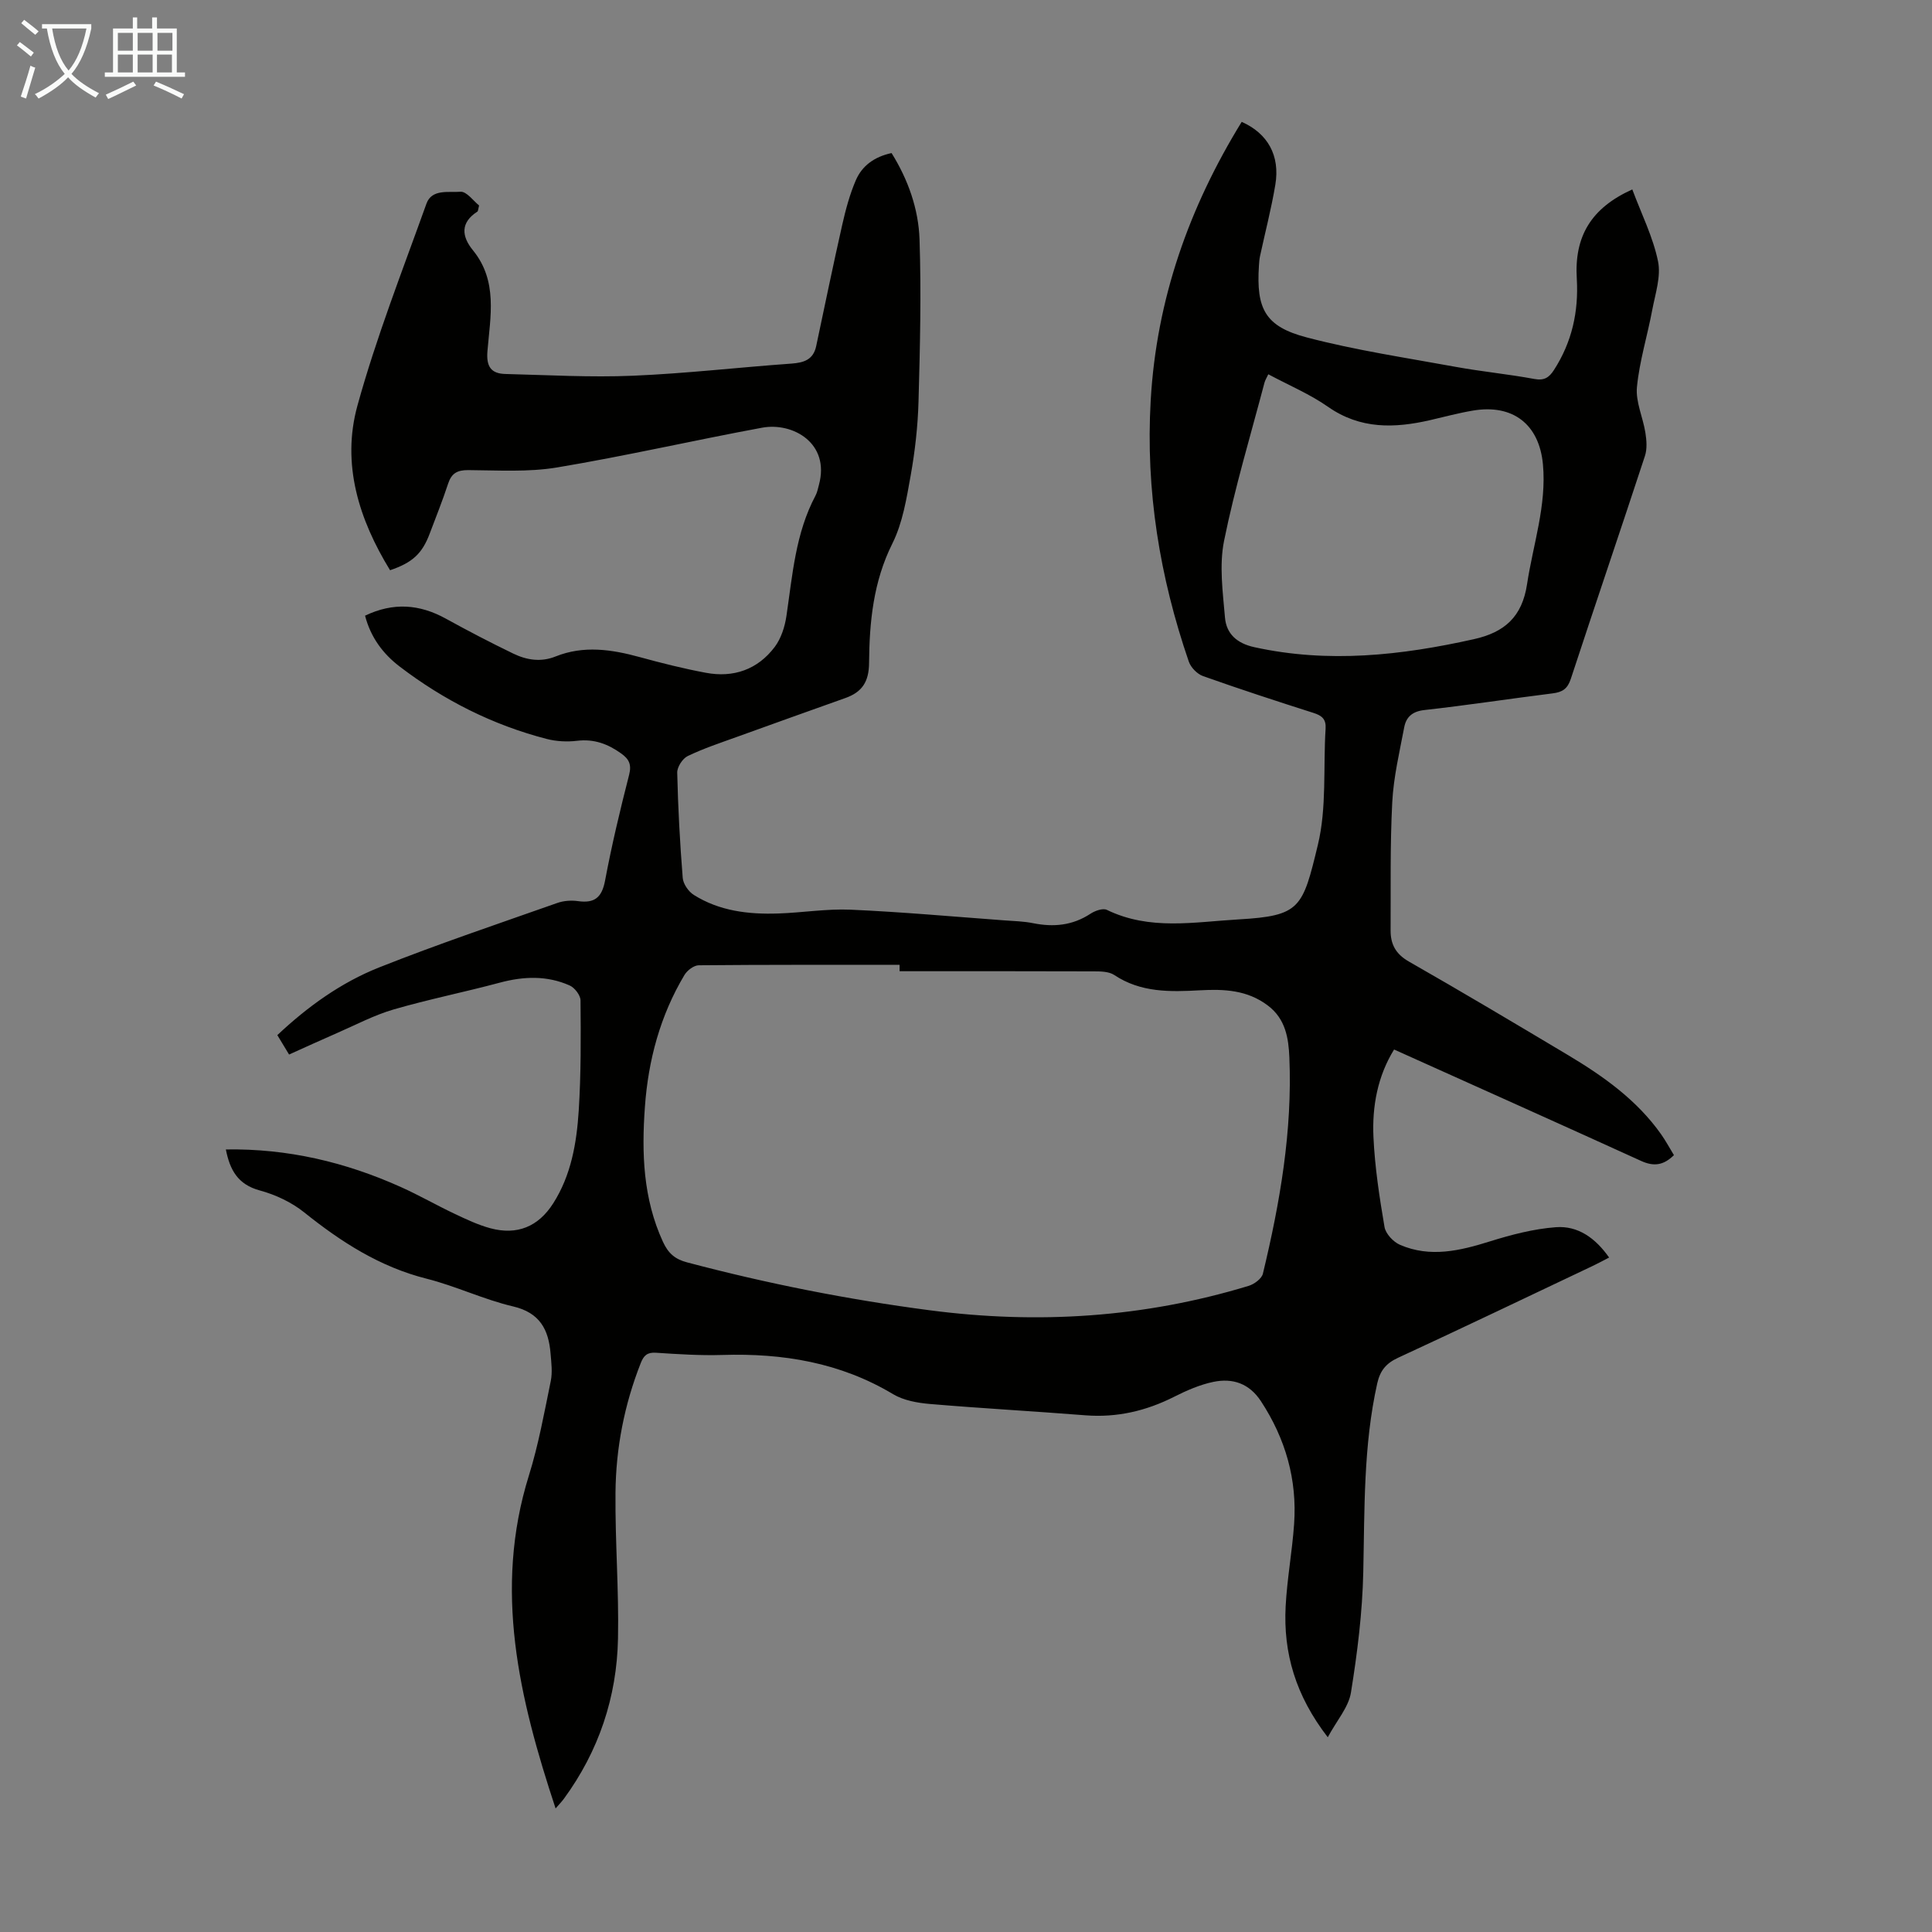 <svg enable-background="new 0 0 400 400" viewBox="0 0 400 400" xmlns="http://www.w3.org/2000/svg"><rect x="0" y="0" width="400" height="400" fill="#808080" stroke="none"/><path d="m337.95 39.22c1.89 5.07 4.28 9.82 5.32 14.85.66 3.15-.56 6.75-1.19 10.1-1 5.34-2.65 10.6-3.17 15.98-.29 3.06 1.25 6.26 1.75 9.43.25 1.58.39 3.36-.1 4.84-5.05 15.4-10.29 30.73-15.34 46.13-.67 2.05-1.73 2.75-3.73 3-8.88 1.11-17.72 2.47-26.61 3.46-2.49.28-3.75 1.46-4.15 3.56-.98 5.15-2.21 10.32-2.48 15.53-.46 8.81-.29 17.66-.34 26.5-.02 2.87 1.04 4.91 3.77 6.47 11.07 6.32 22.02 12.84 32.97 19.38 7.33 4.38 14.26 9.3 19.28 16.41.95 1.35 1.73 2.81 2.64 4.3-2.16 2.13-4.18 2.39-6.79 1.2-16.96-7.73-33.98-15.34-51.15-23.07-3.41 5.51-4.57 11.78-4.27 18.17.29 6.22 1.24 12.43 2.29 18.58.24 1.4 1.82 3.09 3.21 3.69 6.25 2.7 12.41 1.23 18.63-.72 4.42-1.38 9.02-2.58 13.62-2.93s8.22 2.26 11.04 6.28c-1.24.64-2.29 1.21-3.36 1.72-13.43 6.37-26.84 12.79-40.33 19.03-2.49 1.15-3.72 2.65-4.32 5.31-2.88 12.9-2.6 25.99-2.89 39.08-.18 8.33-1.22 16.68-2.55 24.92-.49 3.04-2.92 5.77-4.8 9.26-6.68-8.65-9.23-17.46-8.72-27.12.3-5.68 1.35-11.33 1.75-17.01.65-9.23-1.78-17.68-6.86-25.44-2.43-3.7-5.86-4.83-9.84-4.01-2.8.58-5.53 1.77-8.1 3.07-5.83 2.95-11.89 4.37-18.45 3.85-10.7-.85-21.43-1.43-32.13-2.34-2.6-.22-5.46-.73-7.64-2.03-10.95-6.56-22.83-8.51-35.35-8.12-4.57.14-9.17-.16-13.75-.46-1.81-.12-2.53.57-3.15 2.14-3.41 8.64-5.15 17.63-5.23 26.85-.09 10.06.72 20.14.52 30.19-.24 12.13-3.98 23.29-11.2 33.16-.44.6-.96 1.13-1.72 2.01-7.55-22.81-12.9-45.29-5.53-68.92 1.99-6.38 3.18-13.01 4.53-19.57.37-1.81.12-3.79-.04-5.68-.4-4.96-2.21-8.47-7.76-9.77-6.07-1.42-11.82-4.2-17.87-5.73-9.7-2.44-17.72-7.6-25.39-13.75-2.61-2.09-5.93-3.65-9.18-4.53-4.55-1.23-6.19-4.23-7.03-8.49 12.83-.21 24.8 2.64 36.25 7.79 3.77 1.69 7.36 3.76 11.1 5.53 2.41 1.14 4.87 2.31 7.43 3 5.51 1.48 9.91-.32 12.99-5.15 3.73-5.84 4.86-12.52 5.29-19.22.48-7.59.44-15.21.37-22.82-.01-1.06-1.21-2.62-2.25-3.08-4.68-2.08-9.5-1.91-14.43-.59-7.31 1.96-14.76 3.45-22.03 5.56-4.04 1.18-7.84 3.2-11.72 4.89-3.27 1.42-6.51 2.91-9.91 4.44-.83-1.37-1.57-2.6-2.43-4.02 6.28-5.91 13.2-10.89 21.09-14.02 12.14-4.82 24.54-8.99 36.87-13.34 1.32-.47 2.91-.58 4.3-.38 3.42.48 4.93-.75 5.59-4.24 1.38-7.35 3.12-14.65 4.98-21.9.55-2.16-.02-3.28-1.67-4.45-2.75-1.97-5.6-3.02-9.08-2.61-2.06.25-4.3.14-6.31-.38-11.18-2.89-21.31-8.01-30.47-15.01-3.42-2.62-5.96-5.99-7.14-10.51 5.81-2.79 11.26-2.4 16.72.61 4.59 2.53 9.25 4.96 13.97 7.24 2.77 1.34 5.72 1.82 8.77.59 5.8-2.32 11.58-1.46 17.39.13 4.52 1.24 9.09 2.39 13.7 3.25 5.74 1.08 10.74-.67 14.27-5.35 1.32-1.76 2.09-4.17 2.42-6.39 1.26-8.5 1.87-17.13 6.02-24.93.36-.68.51-1.48.71-2.23 2.35-8.64-5.41-13.01-11.76-11.84-14.17 2.62-28.24 5.86-42.45 8.23-6 1-12.26.59-18.4.55-2.27-.01-3.45.65-4.16 2.8-1.15 3.5-2.52 6.92-3.82 10.36-1.55 4.12-3.56 6-8.2 7.57-6.45-10.51-10.09-21.99-6.76-34.07 3.91-14.18 9.32-27.95 14.29-41.82 1.11-3.11 4.63-2.27 7.04-2.47 1.28-.1 2.73 1.95 3.86 2.84-.22.87-.21 1.18-.34 1.26-3.58 2.3-3.28 5.14-.93 8.02 5.19 6.37 3.59 13.74 3 20.87-.27 3.21.75 4.67 3.73 4.74 8.8.22 17.62.73 26.41.36 10.94-.46 21.85-1.73 32.79-2.51 2.59-.19 4.53-.8 5.13-3.61 1.78-8.39 3.51-16.79 5.4-25.15.71-3.13 1.55-6.29 2.82-9.22 1.29-2.99 3.84-4.85 7.39-5.61 3.42 5.49 5.58 11.56 5.79 17.89.37 11.15.1 22.34-.21 33.5-.14 5.13-.72 10.29-1.62 15.34-.86 4.79-1.66 9.83-3.79 14.1-3.96 7.92-4.76 16.27-4.83 24.75-.03 3.9-1.46 6.02-4.88 7.24-7.46 2.66-14.93 5.32-22.38 8.02-3.46 1.25-6.98 2.41-10.28 4-1.07.51-2.21 2.28-2.18 3.44.17 7.27.56 14.54 1.14 21.79.1 1.25 1.19 2.83 2.29 3.52 5.3 3.34 11.3 4.05 17.42 3.85 5.03-.16 10.07-1.01 15.07-.79 10.6.47 21.18 1.43 31.77 2.21 2.01.15 4.05.19 6.01.59 4.24.85 8.16.47 11.86-1.96.94-.62 2.57-1.2 3.4-.8 8.89 4.32 18.07 2.5 27.31 1.97 12.75-.74 13.21-2.33 16.37-15.43 1.86-7.69 1.09-16.01 1.6-24.04.13-1.97-.73-2.71-2.48-3.27-7.66-2.44-15.31-4.94-22.89-7.63-1.21-.43-2.53-1.78-2.95-3-6.02-17.52-8.96-35.47-7.89-54.08 1.2-20.94 7.94-39.96 18.84-57.67 5.39 2.39 7.98 6.98 6.96 13.04-.83 4.95-2.1 9.82-3.16 14.73-.14.65-.19 1.33-.23 2-.58 8.94 1.27 12.6 9.9 14.86 10.13 2.66 20.55 4.21 30.87 6.1 5.39.98 10.86 1.5 16.24 2.5 2.06.38 3.05-.28 4.08-1.87 3.72-5.77 5.11-12.05 4.72-18.85-.55-8.78 2.95-14.67 11.49-18.52zm-151.7 161.86c0-.44 0-.88 0-1.32-13.86 0-27.72-.04-41.58.09-1.01.01-2.38 1.05-2.95 1.99-5.03 8.41-7.51 17.65-8.2 27.34-.69 9.53-.39 18.97 3.74 27.93 1.09 2.37 2.48 3.59 4.99 4.25 16.54 4.38 33.28 7.7 50.26 9.92 22.38 2.93 44.37 1.52 65.99-5.05 1.17-.35 2.72-1.49 2.97-2.53 3.54-14.7 6.12-29.57 5.48-44.77-.17-3.97-.77-7.97-4.46-10.75-4.27-3.23-9.07-3.42-14.04-3.15-6.17.34-12.26.5-17.76-3.17-1.09-.72-2.78-.75-4.19-.75-13.42-.05-26.83-.03-40.25-.03zm76.34-123.59c-.34.73-.65 1.21-.79 1.73-2.87 10.9-6.14 21.72-8.37 32.75-1.03 5.09-.26 10.62.19 15.9.29 3.36 2.47 5.33 6.07 6.12 15.33 3.37 30.41 1.71 45.48-1.66 6.32-1.41 9.97-4.61 10.99-11.38 1.25-8.25 4.07-16.29 3.29-24.8-.77-8.33-6.25-12.54-14.51-11.14-2.97.5-5.89 1.29-8.83 1.97-7.39 1.7-14.46 1.92-21.15-2.75-3.72-2.61-8.01-4.41-12.37-6.74z" fill="#010100"/><g fill="#fafbfa"><path d="m6.4 11.7c-1-.8-1.9-1.6-2.9-2.3l.6-.7c.9.7 1.9 1.4 2.9 2.2zm-2.1 8.3c.7-2.1 1.4-4.2 2-6.4.2.1.6.3 1 .4-.7 2.3-1.3 4.4-1.9 6.4zm3-12.8c-1.1-.9-2.1-1.7-2.9-2.4l.6-.7c1 .8 2 1.5 3 2.4zm1.4-1.3v-.9h10.2v.9c-.9 4.2-2.3 7.3-4.1 9.4 1.3 1.4 3.2 2.7 5.7 4-.2.2-.4.5-.7.9-2.5-1.4-4.4-2.7-5.7-4.2-1.4 1.5-3.5 3-6.1 4.4 0 0 0 0-.1-.1-.3-.4-.5-.7-.7-.8 2.7-1.3 4.7-2.8 6.2-4.2-1.8-2.2-3-5.3-3.7-9.4zm9.2 0h-7.1c.6 3.8 1.7 6.7 3.4 8.7 1.7-2 2.9-4.8 3.7-8.7z"/><path d="m31.6 3.6h.9v2.3h4.1v9.1h1.7v.9h-16.6v-.9h1.7v-9.1h4.1v-2.3h.9v2.3h3.1v-2.3zm-4 13.3.6.8c-1.9.9-3.8 1.9-5.8 2.8-.2-.3-.3-.6-.5-.9 2-.9 3.9-1.8 5.7-2.7zm-3.2-10.1v3.7h3.1v-3.7zm0 4.5v3.7h3.1v-3.7zm4.1-4.5v3.7h3.1v-3.7zm0 4.5v3.7h3.1v-3.7zm9.1 9.1c-2.1-1.1-4.1-2-5.8-2.7l.5-.8c2.2.9 4.1 1.8 5.8 2.6zm-1.9-13.6h-3.1v3.7h3.1zm-3.2 4.5v3.7h3.1v-3.7z"/></g></svg>